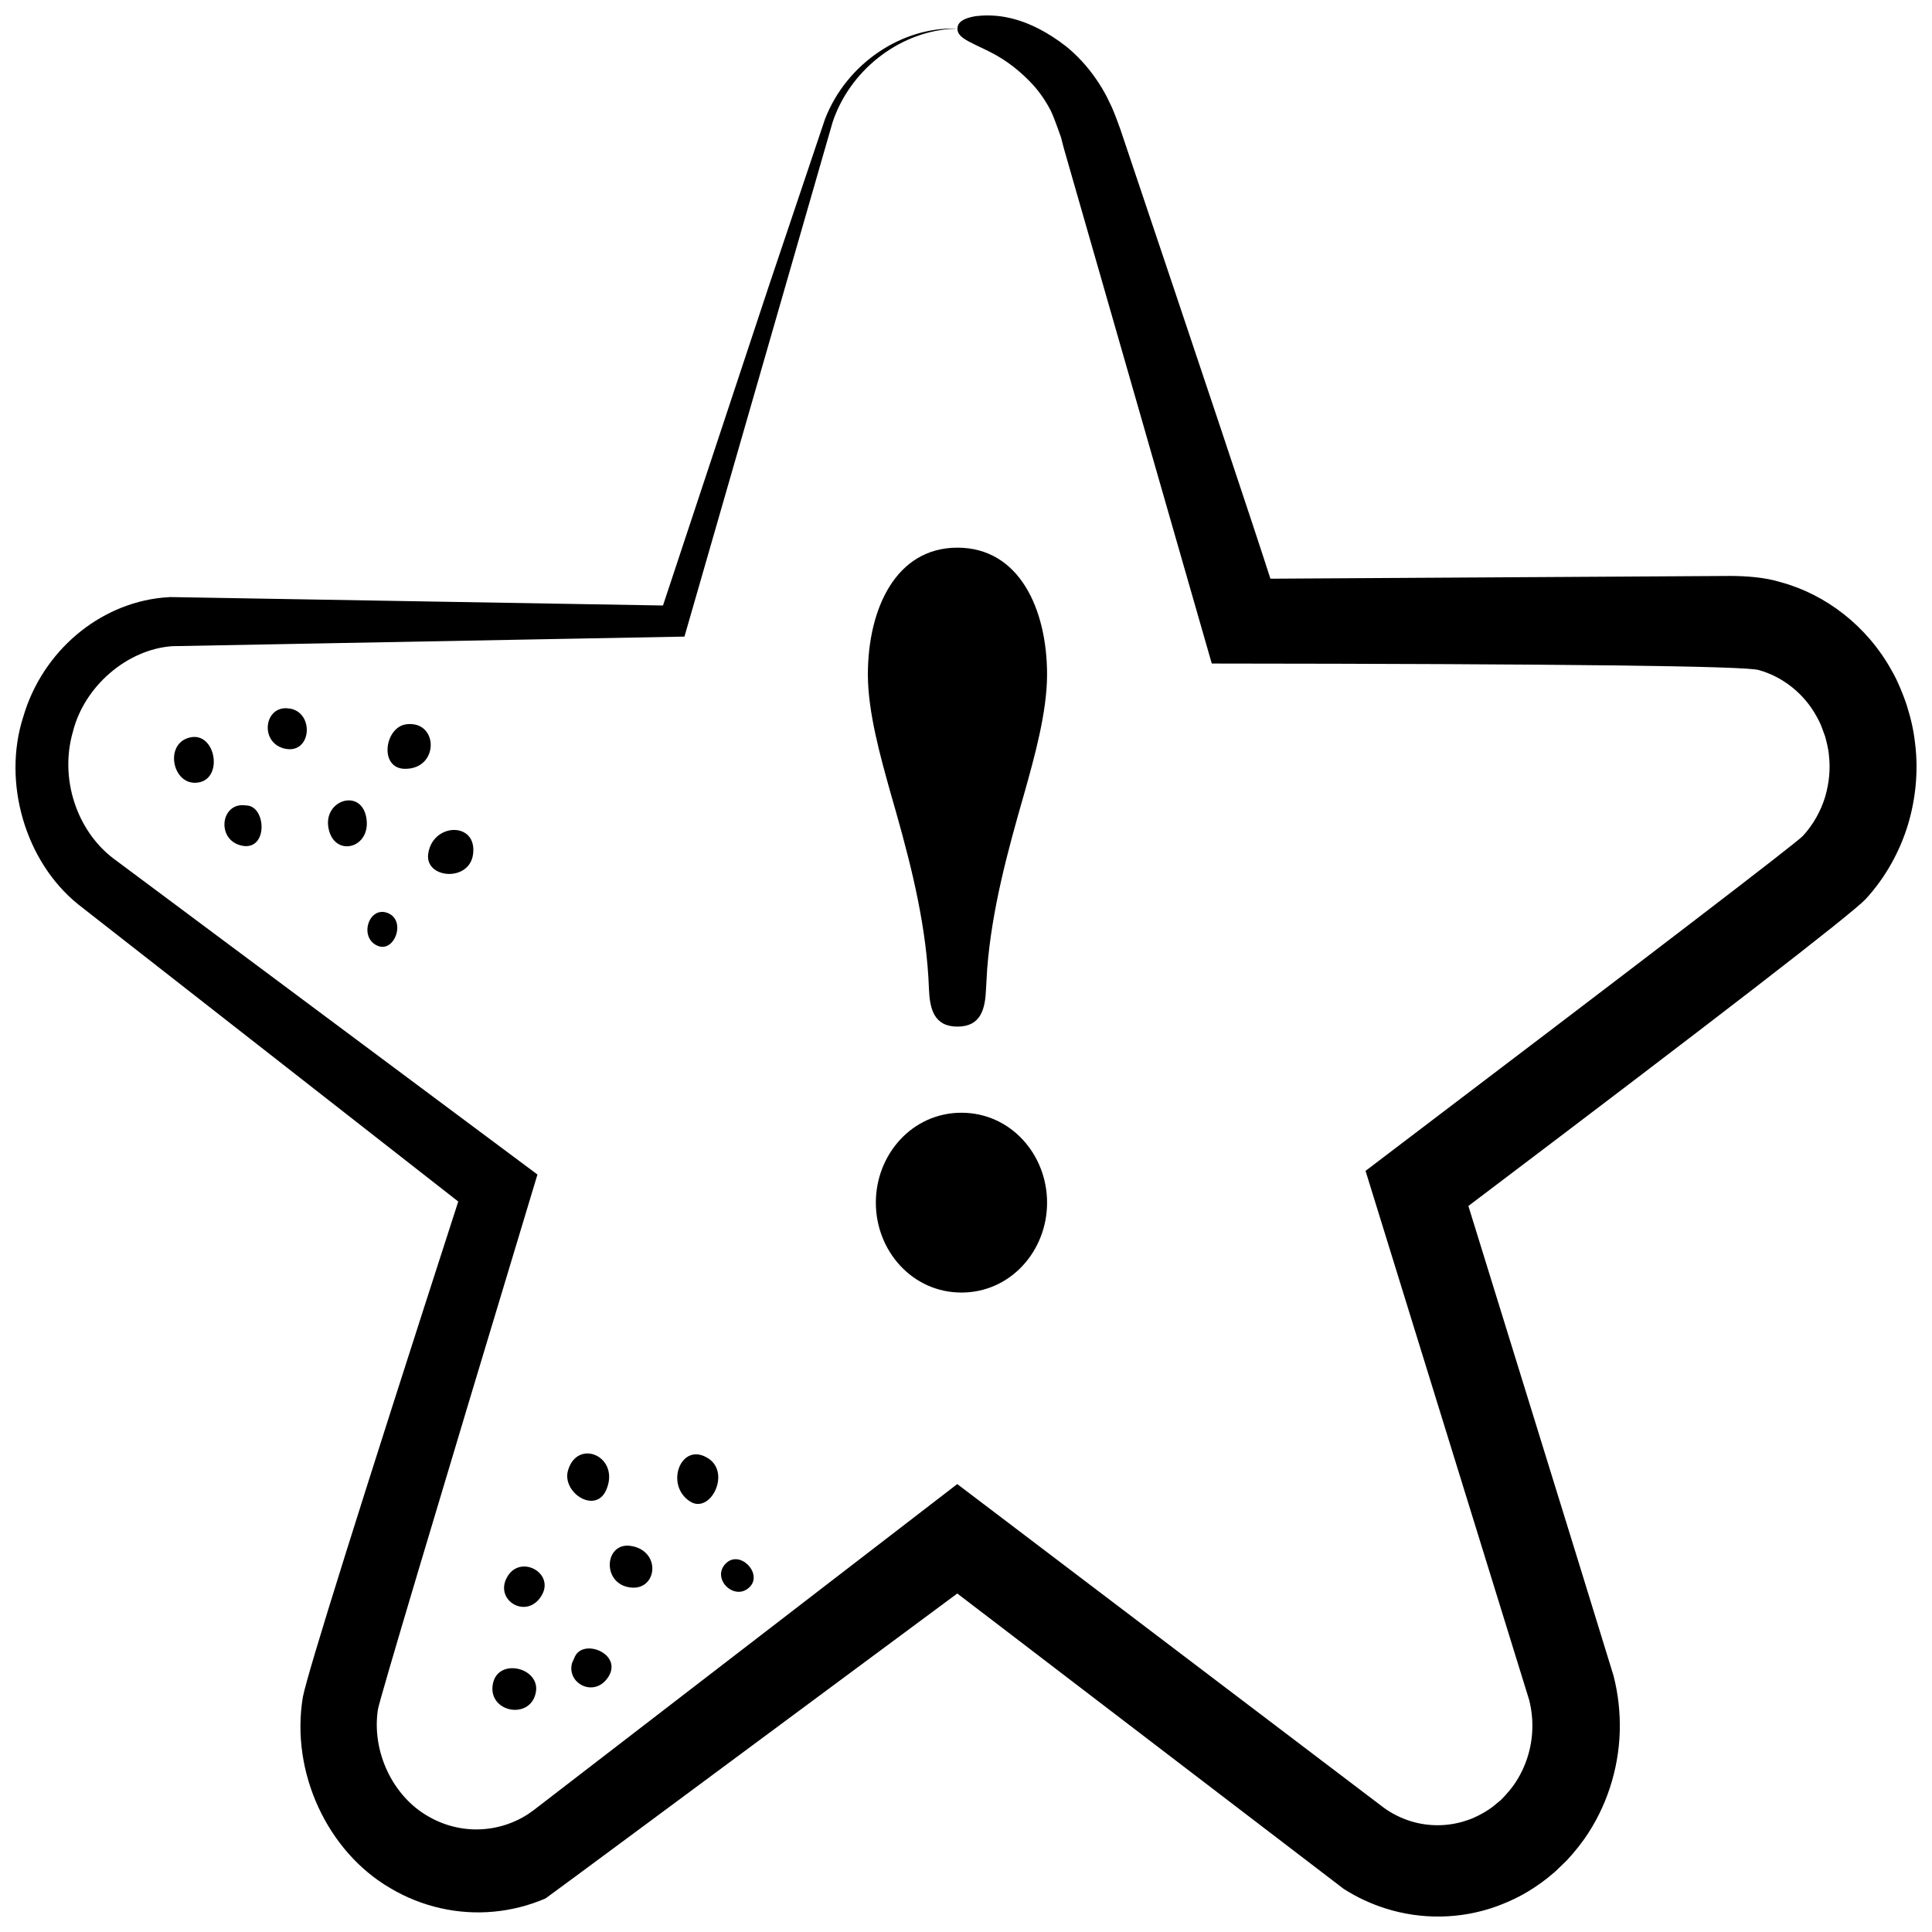 <?xml version="1.0" encoding="UTF-8"?>
<!-- Uploaded to: ICON Repo, www.svgrepo.com, Generator: ICON Repo Mixer Tools -->
<svg width="800px" height="800px" version="1.1" viewBox="144 144 512 512" xmlns="http://www.w3.org/2000/svg">
 <defs>
  <clipPath id="a">
   <path d="m148.09 148.09h503.81v503.81h-503.81z"/>
  </clipPath>
 </defs>
 <g clip-path="url(#a)">
  <path d="m402.65 148.27 1.59-0.133c4.434-0.254 12.262 0.371 22.273 8.141 2.769 2.234 5.562 5.148 8.094 8.859 0.953 1.406 1.855 2.867 2.742 4.586l1.316 2.727 0.926 2.25 1.281 3.461c22.129 65.742 35.395 105.48 39.801 119.2l122.05-0.73c3.871 0.031 8.887 0.312 13.199 1.66 11.883 3.211 22.867 11.578 29.406 23.438 1.59 2.652 3.332 7.141 3.934 9.016 1.246 3.977 1.883 6.879 2.289 10.535 0.832 6.988 0.164 14.238-1.883 21.137-2.191 7.262-6.016 14.172-11.281 19.891-4.172 4.301-39.254 31.398-105.25 81.289 25.355 81.922 38.176 123.41 38.465 124.48 1.238 4.82 1.797 9.855 1.645 14.883-0.309 10.066-3.562 20.078-9.344 28.324-0.973 1.371-1.996 2.684-3.086 3.953l-1.691 1.883-3.031 2.914-2.191 1.82c-4.633 3.578-8.566 5.606-13.406 7.391-9.352 3.352-19.77 3.559-29.383 0.492-3.856-1.227-7.566-2.957-11.031-5.172l-102.39-78.273c-72.512 53.777-108.89 80.715-109.13 80.816-4.359 1.887-9 3.059-13.699 3.496-9.398 0.898-19.09-1.27-27.34-6.176-16.723-9.652-26.59-30.766-23.262-50.699 1.32-6.711 15.051-50.48 41.18-131.31l-100.66-78.703c-14.152-11.359-20.195-32.453-14.621-49.746 5.055-17.316 19.996-29.902 36.871-31.586l2.117-0.156 130.55 2.234 28.234-85.207 14.707-43.711c5.738-14.797 20.461-24.543 35.094-23.965 0.008-1.215 0.742-2.629 4.918-3.309zm-4.918 3.309-1.996 0.094c-13.895 1.09-26.566 11.164-31.082 24.691l-39.266 136.34-135.74 2.539c-12.016 0.855-23.316 10.668-26.316 22.629-3.625 12.465 1.027 26.156 10.566 33.516l112.53 83.871c-27.73 91.824-41.824 139.08-42.277 141.77-1.719 11.312 4.062 23.152 13.473 28.398 4.664 2.684 10.051 3.82 15.289 3.242 2.606-0.273 5.168-0.965 7.555-2.027 1.207-0.523 2.356-1.16 3.461-1.871l1.637-1.168 112.12-86.309 113.03 85.766c2.125 1.547 4.531 2.75 7.031 3.539 5.004 1.578 10.457 1.457 15.344-0.309 1.832-0.594 3.977-1.773 5.477-2.762l0.984-0.699 2.203-1.816 1.039-1.086c0.855-0.93 1.719-1.949 2.465-3.019 2.988-4.297 4.688-9.531 4.828-14.754 0.078-2.606-0.219-5.203-0.863-7.711l-43.34-140.15c76.062-57.719 114.7-87.312 115.92-88.789 2.746-2.988 4.742-6.594 5.891-10.371 1.051-3.613 1.426-7.383 0.984-11.02-0.117-1.676-0.73-3.941-1.008-4.961l-1.027-2.809c-0.355-0.871-0.652-1.434-1.215-2.461-3.375-6.195-9.156-10.609-15.336-12.309-3.336-1.074-51.656-1.648-144.96-1.73l-39.219-136.59-0.758-2.926c-1.328-3.762-2.223-6.086-2.684-6.977-1.391-2.695-3-4.973-4.676-6.824-6.328-6.875-11.984-9.008-15.238-10.605l-0.762-0.391c-2.828-1.34-3.828-2.348-4.023-3.465zm-123.11 438.64c1.359-7.031 12.66-4.293 11.379 2.301-1.457 7.481-12.859 5.234-11.379-2.301zm21.742-7.207c2.289-4.898 12.617-0.703 8.906 5.301-3.637 5.805-11.207 1.852-9.664-3.606zm-17.805-21.352c3.59-5.738 12.625-0.676 8.891 5.312-3.832 6.129-12.027 1.406-9.34-4.481zm57.785-3.324c3.715-3.734 9.859 2.684 6.352 6.219-3.953 4-10.348-2.199-6.352-6.219zm-24.566-4.547c7.832 1.82 6.102 12.539-1.523 10.766-6.656-1.559-5.894-11.414 0.473-10.93zm15.062-11.902c-6.812-4.438-2.301-16.07 4.875-11.383 6.055 3.91 0.492 14.863-4.875 11.383zm-32.297-8.258c2.551-8.543 13.801-3.637 10.176 5.082-2.805 6.777-11.938 0.832-10.176-5.082zm104.25-94.742c13.023 0 22.695 11.027 22.695 23.832 0 12.781-9.672 23.82-22.695 23.82-13.012 0-22.684-11.039-22.684-23.82 0-12.805 9.672-23.832 22.684-23.832zm-1.055-149.75c16.398 0 23.746 16.309 23.746 33.625 0 9.988-3.352 21.926-6.09 31.672-4.348 15.133-8.535 30.457-9.781 46.332l-0.305 5.309c-0.207 5.129-1.25 9.988-7.57 9.988-6.309 0-7.348-4.859-7.555-9.988-0.574-15.996-4.363-31.41-8.645-46.586l-1.445-5.055c-2.734-9.746-6.098-21.684-6.098-31.672 0-17.316 7.348-33.625 23.742-33.625zm-153.71 105.49c-5.059-2.199-2.223-10.832 2.891-8.598 4.754 2.07 1.602 10.57-2.891 8.598zm13.449-24.332c1.137-8.332 13.098-8.641 11.883 0.133-1 7.394-12.773 6.43-11.883-0.133zm-26.43-6.863c-1.379-7.406 8.566-10.582 10.012-2.859 1.543 8.258-8.5 10.887-10.012 2.859zm-21.672-5.969c5.191 0.23 5.676 11.852-1.062 10.688-6.805-1.223-6.062-10.793-0.016-10.781zm-15.004-18.035c6.68-1.508 8.828 10.461 2.539 11.875-7.098 1.586-9.703-10.273-2.539-11.875zm57.383-3.496c8.477-0.977 8.695 11.816-0.363 11.816-7.043 0.023-5.508-11.137 0.363-11.816zm-30.879-4.148c6.449 1.148 5.664 11.871-1.086 10.676-6.816-1.211-6.055-10.82 0.004-10.777z" fill-rule="evenodd"/>
 </g>
</svg>